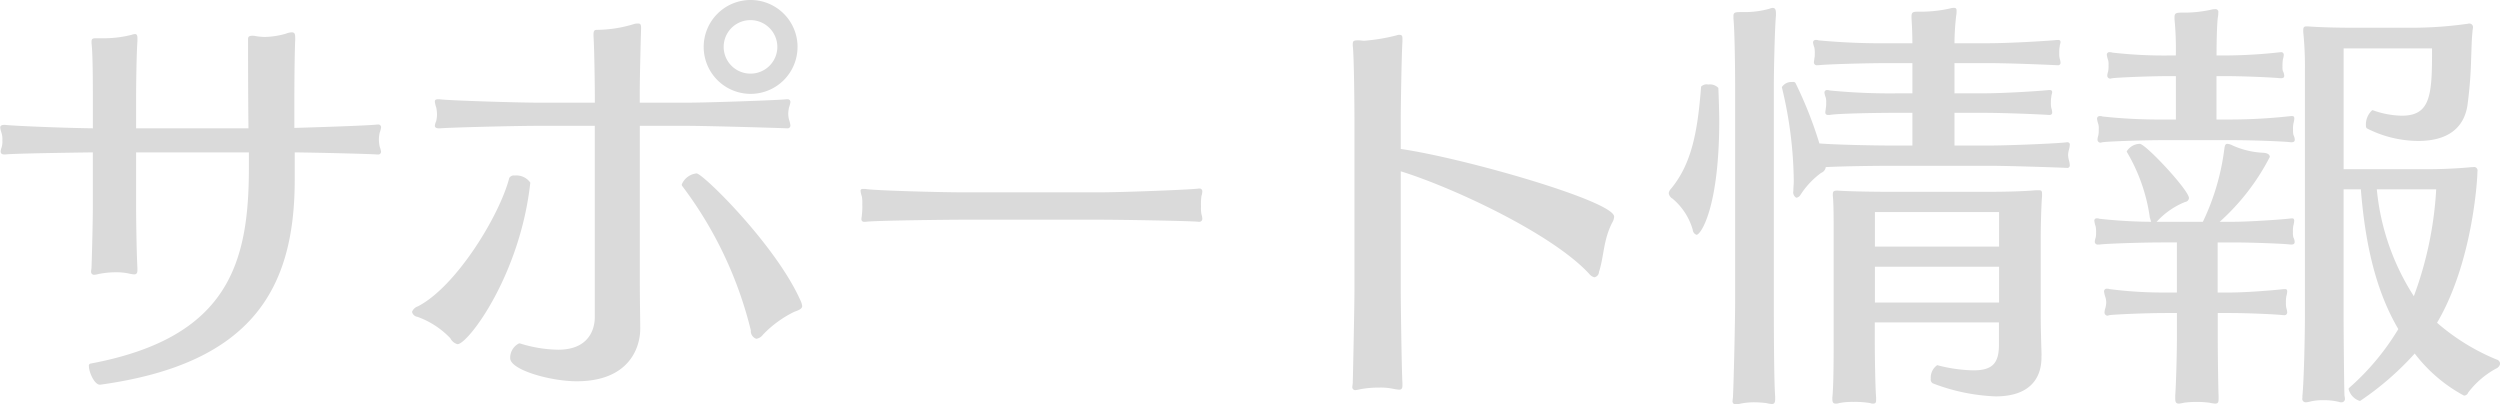 <svg xmlns="http://www.w3.org/2000/svg" width="190.156" height="30.75" viewBox="0 0 190.156 30.75">
  <defs>
    <style>
      .cls-1 {
        fill: #dadada;
        fill-rule: evenodd;
      }
    </style>
  </defs>
  <path id="btn_info_2" class="cls-1" d="M712.166,1036.25a0.216,0.216,0,0,0,.256-0.23,1.908,1.908,0,0,0-.1-0.35,2.807,2.807,0,0,1-.064-0.55,2.3,2.3,0,0,1,.064-0.54,1.8,1.8,0,0,0,.1-0.38,0.206,0.206,0,0,0-.224-0.23h-0.064c-0.448.07-3.906,0.19-6.306,0.26v-2.18c0-1.98.032-3.84,0.064-4.51v-0.19c0-.29-0.064-0.39-0.257-0.39a1.281,1.281,0,0,0-.448.1,6.11,6.11,0,0,1-1.6.25,4.266,4.266,0,0,1-.673-0.06,1.173,1.173,0,0,0-.288-0.03c-0.256,0-.32.09-0.32,0.25,0,1.25,0,4.36.032,6.79h-8.547v-2.43c0-.9.032-3.3,0.1-4.2v-0.22c0-.19-0.032-0.32-0.192-0.32a1.044,1.044,0,0,0-.256.06,8.581,8.581,0,0,1-2.241.26h-0.481c-0.256,0-.32.06-0.32,0.26v0.12c0.1,0.8.1,3.24,0.1,4.07v2.4c-2.4-.03-6.114-0.19-6.658-0.26h-0.1c-0.225,0-.289.1-0.289,0.2a1.989,1.989,0,0,0,.1.41,1.6,1.6,0,0,1,.064.58,1.48,1.48,0,0,1-.064.54,0.92,0.92,0,0,0-.065.29c0,0.13.065,0.23,0.289,0.23h0.064c0.512-.07,4.353-0.13,6.658-0.16v4.06c0,1.09-.064,3.68-0.1,4.67,0,0.13-.032.23-0.032,0.32a0.225,0.225,0,0,0,.256.26,1.951,1.951,0,0,0,.32-0.06,6.685,6.685,0,0,1,1.281-.13,4.612,4.612,0,0,1,.992.09,2.453,2.453,0,0,0,.417.07c0.192,0,.256-0.1.256-0.32v-0.16c-0.064-1.12-.1-3.81-0.1-4.77v-4.03h8.579v1.18c0,7.27-1.569,12.93-12.069,14.89a0.162,0.162,0,0,0-.1.19c0,0.45.416,1.41,0.833,1.41h0.032c11.62-1.6,14.79-7.37,14.79-15.59v-2.08c2.336,0.03,5.794.12,6.242,0.16h0.064Zm31.136-1.99a0.214,0.214,0,0,0,.256-0.22,1.989,1.989,0,0,0-.1-0.42,1.921,1.921,0,0,1-.064-0.45,2.238,2.238,0,0,1,.064-0.51,2.4,2.4,0,0,0,.1-0.38,0.206,0.206,0,0,0-.224-0.23H743.27c-0.577.07-5.955,0.26-7.651,0.26H732.1v-0.8c0-1.03.064-3.68,0.1-4.8v-0.1c0-.26-0.064-0.32-0.224-0.32a0.942,0.942,0,0,0-.288.03,9.71,9.71,0,0,1-2.817.45c-0.192,0-.288.03-0.288,0.35v0.13c0.064,1.02.1,3.84,0.1,4.74v0.32h-4.226c-1.569,0-6.883-.16-7.587-0.26h-0.1c-0.224,0-.256.07-0.256,0.19a1.989,1.989,0,0,0,.1.42,2.53,2.53,0,0,1,.064.54,2.258,2.258,0,0,1-.064.52,1.063,1.063,0,0,0-.1.35c0,0.09.064,0.19,0.288,0.19h0.128c0.672-.06,5.634-0.19,7.491-0.19h4.258v14.56c0,0.26,0,2.47-2.785,2.47a10.131,10.131,0,0,1-2.913-.48h-0.065a1.222,1.222,0,0,0-.672,1.12c0,0.9,3.073,1.76,5.058,1.76,3.906,0,4.834-2.46,4.834-4,0-.77-0.032-1.95-0.032-3.72v-11.71h3.554c1.472,0,7.01.16,7.619,0.19H743.3Zm0.8-6.18a3.57,3.57,0,1,0-3.553,3.56A3.571,3.571,0,0,0,744.1,1028.08Zm-25.866,22.6c0.8,0,4.77-5.25,5.538-12.29a1.3,1.3,0,0,0-1.185-.54,0.405,0.405,0,0,0-.416.19c-0.736,2.85-4.033,8.26-6.947,9.76a0.731,0.731,0,0,0-.448.42,0.49,0.49,0,0,0,.416.38,6.474,6.474,0,0,1,2.5,1.63A0.86,0.86,0,0,0,718.236,1050.68Zm26.218-2.91a1.544,1.544,0,0,0-.16-0.48c-1.889-4.19-7.395-9.6-7.875-9.6a1.373,1.373,0,0,0-1.121.83,0.169,0.169,0,0,0,.033.13,30.01,30.01,0,0,1,5.218,10.98,0.615,0.615,0,0,0,.416.64,0.791,0.791,0,0,0,.512-0.32,8.313,8.313,0,0,1,2.369-1.73C744.294,1048.06,744.454,1047.96,744.454,1047.77Zm-1.889-19.69a2.038,2.038,0,0,1-2.048,2.02,2.035,2.035,0,0,1,0-4.07A2.045,2.045,0,0,1,742.565,1028.08Zm32.064,13.29a0.225,0.225,0,0,0,.257-0.26,1.211,1.211,0,0,0-.064-0.32,2.456,2.456,0,0,1-.032-0.58,4.622,4.622,0,0,1,.032-0.8,1.071,1.071,0,0,0,.064-0.32,0.209,0.209,0,0,0-.225-0.25h-0.032c-0.576.09-5.858,0.29-7.555,0.29h-10.4c-1.568,0-6.723-.13-7.427-0.26h-0.16c-0.16,0-.192.06-0.192,0.16a1.989,1.989,0,0,0,.1.42,3.024,3.024,0,0,1,.032.6,5.169,5.169,0,0,1-.032.8c0,0.1-.032.2-0.032,0.29a0.193,0.193,0,0,0,.224.23h0.1c0.672-.1,6.467-0.16,7.363-0.16h10.436c1.473,0,6.947.09,7.523,0.16h0.032Zm15.482,12.29c-0.064-1.12-.128-6.15-0.128-7.11v-9.02c4,1.24,11.556,4.77,14.342,7.81a0.707,0.707,0,0,0,.384.25,0.43,0.43,0,0,0,.352-0.41c0.384-1.16.32-2.44,1.024-3.78a0.956,0.956,0,0,0,.128-0.42c0-1.18-11.4-4.45-16.23-5.15v-2.27c0-.9.064-5,0.128-5.89v-0.23c0-.19-0.032-0.29-0.224-0.29a0.51,0.51,0,0,0-.224.04,14.411,14.411,0,0,1-2.465.41c-0.128,0-.257-0.03-0.353-0.03h-0.16c-0.288,0-.352.06-0.352,0.29v0.13c0.1,0.8.128,4.77,0.128,5.6v13c0,1.08-.1,6.01-0.128,7.01,0,0.12-.032.22-0.032,0.32a0.218,0.218,0,0,0,.256.25,1.951,1.951,0,0,0,.32-0.06,7.8,7.8,0,0,1,1.473-.13,4.7,4.7,0,0,1,1.089.1,3.571,3.571,0,0,0,.416.06c0.192,0,.256-0.1.256-0.32v-0.16Zm48.614-2.11c-0.032-1.12-.064-2.15-0.064-3.04v-6.02c0-.64.032-2.24,0.1-3.08v-0.16c0-.25-0.065-0.28-0.257-0.28h-0.192c-1.024.09-2.433,0.12-3.649,0.12h-7.523c-1.185,0-3.041-.03-3.906-0.09h-0.1c-0.288,0-.288.13-0.288,0.38,0.064,0.58.064,1.83,0.064,2.79v8.22c0,1.09,0,3.46-.1,4.36v0.09c0,0.26.064,0.36,0.256,0.36a0.646,0.646,0,0,0,.256-0.04,5.192,5.192,0,0,1,1.089-.09,6.917,6.917,0,0,1,1.28.09,0.51,0.51,0,0,0,.224.04c0.192,0,.224-0.1.224-0.26v-0.22c-0.064-.74-0.1-3.17-0.1-4.33v-1.37h9.444v1.69c0,1.41-.48,1.96-1.953,1.96a11.448,11.448,0,0,1-2.721-.39h-0.032a1.167,1.167,0,0,0-.48,1.03,0.338,0.338,0,0,0,.16.35,14.8,14.8,0,0,0,4.77.99c2.785,0,3.489-1.57,3.489-2.94v-0.16Zm1.921-14.28a0.189,0.189,0,0,0,.224-0.22,1.694,1.694,0,0,0-.064-0.36,1.737,1.737,0,0,1-.064-0.41,1.655,1.655,0,0,1,.064-0.39,1.614,1.614,0,0,0,.064-0.35,0.177,0.177,0,0,0-.192-0.22h-0.032c-0.544.09-4.418,0.25-5.89,0.25H832.1v-2.49h2.049c1.824,0,4.513.12,5.09,0.16h0.1a0.175,0.175,0,0,0,.192-0.2,1.211,1.211,0,0,0-.064-0.32,1.494,1.494,0,0,1-.032-0.41,2,2,0,0,1,.032-0.45c0-.13.064-0.26,0.064-0.35a0.149,0.149,0,0,0-.16-0.16h-0.1c-0.545.06-3.234,0.25-5.122,0.25H832.1v-2.3h2.433c1.825,0,4.77.13,5.346,0.16h0.064a0.183,0.183,0,0,0,.224-0.19,1.294,1.294,0,0,0-.064-0.32,1.612,1.612,0,0,1-.032-0.42,2.137,2.137,0,0,1,.032-0.48c0-.13.064-0.26,0.064-0.35a0.149,0.149,0,0,0-.16-0.16h-0.1c-0.544.06-3.489,0.25-5.378,0.25H832.1a19.255,19.255,0,0,1,.128-2.08,1.831,1.831,0,0,0,.032-0.38c0-.16-0.032-0.23-0.192-0.23a0.8,0.8,0,0,0-.288.04,10.287,10.287,0,0,1-2.145.25H829.25c-0.352,0-.417.1-0.417,0.35v0.13c0.033,0.55.065,1.25,0.065,1.92h-1.729a52.072,52.072,0,0,1-5.41-.22,0.43,0.43,0,0,0-.192-0.03,0.192,0.192,0,0,0-.225.19,1.5,1.5,0,0,0,.1.38,2,2,0,0,1,.032.48,1.263,1.263,0,0,1-.032.36c0,0.09-.033.19-0.033,0.28a0.217,0.217,0,0,0,.257.23h0.1c0.544-.07,3.553-0.16,5.378-0.16H828.9v2.3h-1.121a47.147,47.147,0,0,1-5.186-.22,0.368,0.368,0,0,0-.16-0.03,0.191,0.191,0,0,0-.224.19,1.536,1.536,0,0,0,.1.38,1.272,1.272,0,0,1,.032.39,2,2,0,0,1-.032.45c0,0.09-.032.19-0.032,0.28a0.183,0.183,0,0,0,.224.2h0.128c0.512-.1,3.329-0.16,5.154-0.16H828.9v2.49h-1.665c-1.185,0-4.258-.06-5.41-0.16A30.633,30.633,0,0,0,820,1030.8a0.22,0.22,0,0,0-.224-0.06,0.858,0.858,0,0,0-.8.38v0.04a31.249,31.249,0,0,1,.9,7.1c0,0.26-.032.51-0.032,0.77a0.472,0.472,0,0,0,.224.51,0.443,0.443,0,0,0,.32-0.22,6.291,6.291,0,0,1,1.569-1.67,0.546,0.546,0,0,0,.352-0.44c1.344-.07,3.873-0.1,4.9-0.1h7.587c1.376,0,5.282.13,5.826,0.16h0.032Zm-22.185,17.38c-0.1-1.28-.1-5.98-0.1-7.17v-16.52c0-.99.064-4.22,0.16-5.28v-0.16c0-.29-0.064-0.42-0.256-0.42a1.136,1.136,0,0,0-.256.07,6.965,6.965,0,0,1-1.921.25H815.8c-0.384,0-.512.04-0.512,0.29v0.19c0.1,1,.128,4.04.128,5.06v16.55c0,1.38-.1,5.86-0.16,7.08,0,0.16-.032.29-0.032,0.38a0.235,0.235,0,0,0,.256.29,2.216,2.216,0,0,0,.352-0.06,5.18,5.18,0,0,1,1.057-.1,7.843,7.843,0,0,1,.9.06,2.445,2.445,0,0,0,.416.07c0.192,0,.256-0.1.256-0.39v-0.19Zm17.031-7.14h-9.444v-2.72h9.444v2.72Zm0-4.25h-9.444v-2.63h9.444v2.63Zm-21.352-12.07a0.871,0.871,0,0,0-.769-0.26,0.58,0.58,0,0,0-.544.16c-0.256,3.36-.7,5.86-2.3,7.78a0.59,0.59,0,0,0-.16.32,0.563,0.563,0,0,0,.288.42,4.806,4.806,0,0,1,1.537,2.37,0.433,0.433,0,0,0,.288.38c0.32,0,1.729-2.05,1.729-8.71C814.2,1032.82,814.172,1031.99,814.14,1031.19Zm44.421,23.59a0.26,0.26,0,0,0,.256.32,1.751,1.751,0,0,0,.352-0.06,3.9,3.9,0,0,1,.96-0.1,4.715,4.715,0,0,1,1.217.13,0.43,0.43,0,0,0,.192.03,0.258,0.258,0,0,0,.256-0.32c0-.06-0.032-0.16-0.032-0.26-0.032-1.05-.064-4.86-0.064-5.95v-9.67h1.312c0.353,4.48,1.249,7.91,2.85,10.63a18.918,18.918,0,0,1-3.746,4.48,0.126,0.126,0,0,0-.032.1,1.269,1.269,0,0,0,.864.89,22.264,22.264,0,0,0,4.162-3.61,11.607,11.607,0,0,0,3.746,3.2,0.339,0.339,0,0,0,.32-0.23,6.63,6.63,0,0,1,2.113-1.82,0.533,0.533,0,0,0,.32-0.38,0.371,0.371,0,0,0-.288-0.32,16.383,16.383,0,0,1-4.514-2.79c2.689-4.55,3.073-10.85,3.073-11.52a0.263,0.263,0,0,0-.32-0.32h-0.1c-1.217.12-2.433,0.16-3.394,0.16H861.7v-9.19h6.723v0.61c0,3.17-.257,4.51-2.305,4.51a6.794,6.794,0,0,1-2.209-.42h-0.032a1.473,1.473,0,0,0-.48,1.19,0.272,0.272,0,0,0,.064.19,8.642,8.642,0,0,0,3.905.96c1.057,0,3.329-.19,3.746-2.66a32.413,32.413,0,0,0,.288-3.65c0.032-.7.032-1.37,0.1-1.98,0-.13.032-0.22,0.032-0.29a0.279,0.279,0,0,0-.288-0.35c-0.064,0-.128.03-0.192,0.03a30.442,30.442,0,0,1-3.97.29h-4.77c-0.96,0-2.4-.03-3.3-0.1h-0.16c-0.16,0-.224.07-0.224,0.29v0.13a25.937,25.937,0,0,1,.128,2.85v18.79c0,1.15-.064,4.77-0.192,6.05v0.16Zm-6.371-.16c-0.032-.7-0.064-3.33-0.064-4.42v-1.89h0.928c1.409,0,3.554.1,4.034,0.16h0.064a0.21,0.21,0,0,0,.256-0.22,1.388,1.388,0,0,0-.064-0.32,1.612,1.612,0,0,1-.032-0.42,2.137,2.137,0,0,1,.032-0.48,1.514,1.514,0,0,0,.064-0.35c0-.13-0.032-0.19-0.16-0.19h-0.1c-0.48.06-2.721,0.26-4.13,0.26h-0.9v-3.81h1.12c1.409,0,3.906.09,4.418,0.16h0.064c0.192,0,.256-0.07.256-0.2a0.857,0.857,0,0,0-.1-0.35,1.494,1.494,0,0,1-.032-0.41,2.048,2.048,0,0,1,.032-0.48,1.694,1.694,0,0,0,.064-0.36c0-.12-0.032-0.19-0.16-0.19h-0.064c-0.448.07-3.1,0.26-4.514,0.26h-0.928a17.16,17.16,0,0,0,3.81-4.93c0-.16-0.128-0.29-0.481-0.32a6.359,6.359,0,0,1-2.337-.55,1.071,1.071,0,0,0-.416-0.13c-0.16,0-.192.16-0.224,0.39a17.974,17.974,0,0,1-1.632,5.54h-3.522l0.128-.13a5.876,5.876,0,0,1,2.049-1.38,0.329,0.329,0,0,0,.288-0.29c0-.6-3.3-4.13-3.745-4.13a1.2,1.2,0,0,0-.993.58,0.472,0.472,0,0,1,.032.07,13.413,13.413,0,0,1,1.729,4.96l0.1,0.32a37.912,37.912,0,0,1-3.938-.23,0.43,0.43,0,0,0-.192-0.03,0.169,0.169,0,0,0-.192.19,1.989,1.989,0,0,0,.1.42,2,2,0,0,1,.032.48,1.375,1.375,0,0,1-.032.38,1.014,1.014,0,0,0-.064.29,0.216,0.216,0,0,0,.256.23h0.128c0.449-.07,3.234-0.16,4.738-0.16h1.121v3.81h-0.833a31.9,31.9,0,0,1-4.289-.26,0.5,0.5,0,0,0-.192-0.03,0.2,0.2,0,0,0-.225.22,1.992,1.992,0,0,0,.1.42,1.343,1.343,0,0,1,.064.41,1.908,1.908,0,0,1-.064.42,1.139,1.139,0,0,0-.065.32,0.237,0.237,0,0,0,.257.26,0.612,0.612,0,0,1,.128-0.04c0.448-.06,2.785-0.16,4.257-0.16h0.865v1.83c0,1.18-.064,3.62-0.128,4.45v0.22c0,0.29.064,0.39,0.288,0.39a2.771,2.771,0,0,0,.384-0.07,7.718,7.718,0,0,1,1.921,0,4.211,4.211,0,0,0,.416.07c0.256,0,.288-0.1.288-0.36v-0.22Zm5.538-19.3c0.192,0,.256-0.07.256-0.2a0.857,0.857,0,0,0-.1-0.35,1.494,1.494,0,0,1-.032-0.41,1.918,1.918,0,0,1,.032-0.48,1.694,1.694,0,0,0,.064-0.36c0-.12-0.032-0.19-0.16-0.19h-0.1a42.145,42.145,0,0,1-4.482.26H852.03v-3.3H852.7c1.409,0,3.65.1,4.162,0.16h0.064c0.192,0,.256-0.06.256-0.19a0.784,0.784,0,0,0-.1-0.35,0.932,0.932,0,0,1-.032-0.32,3.292,3.292,0,0,1,.032-0.58,1.346,1.346,0,0,0,.064-0.35,0.191,0.191,0,0,0-.224-0.19H856.9a39.034,39.034,0,0,1-4.226.25h-0.64c0-1.09.032-2.4,0.1-2.91a1.452,1.452,0,0,0,.032-0.35,0.214,0.214,0,0,0-.256-0.26,0.845,0.845,0,0,0-.256.03,9.513,9.513,0,0,1-1.985.23h-0.288c-0.448,0-.544.06-0.544,0.35v0.16a23.41,23.41,0,0,1,.1,2.75h-0.481a34.6,34.6,0,0,1-4.353-.22,0.43,0.43,0,0,0-.192-0.03,0.191,0.191,0,0,0-.224.19,1.774,1.774,0,0,0,.1.41,1.272,1.272,0,0,1,.032.39,2.276,2.276,0,0,1-.032.48,1.071,1.071,0,0,0-.064.32,0.228,0.228,0,0,0,.256.22,0.766,0.766,0,0,1,.128-0.03c0.448-.06,2.849-0.16,4.321-0.16h0.513v3.3H848a39.689,39.689,0,0,1-4.642-.23,0.43,0.43,0,0,0-.192-0.03,0.2,0.2,0,0,0-.224.19,1.989,1.989,0,0,0,.1.42,1.168,1.168,0,0,1,.032.38,2.229,2.229,0,0,1-.032.48,1.211,1.211,0,0,0-.064.32,0.229,0.229,0,0,0,.256.23,0.766,0.766,0,0,1,.128-0.03c0.449-.07,3.138-0.16,4.61-0.16h5.25c1.441,0,3.938.09,4.45,0.16h0.064Zm11.013,3.58a27.669,27.669,0,0,1-1.7,8.13,18.145,18.145,0,0,1-2.817-8.13h4.514Z" transform="translate(-683.438 -1024.5)"/>
</svg>
